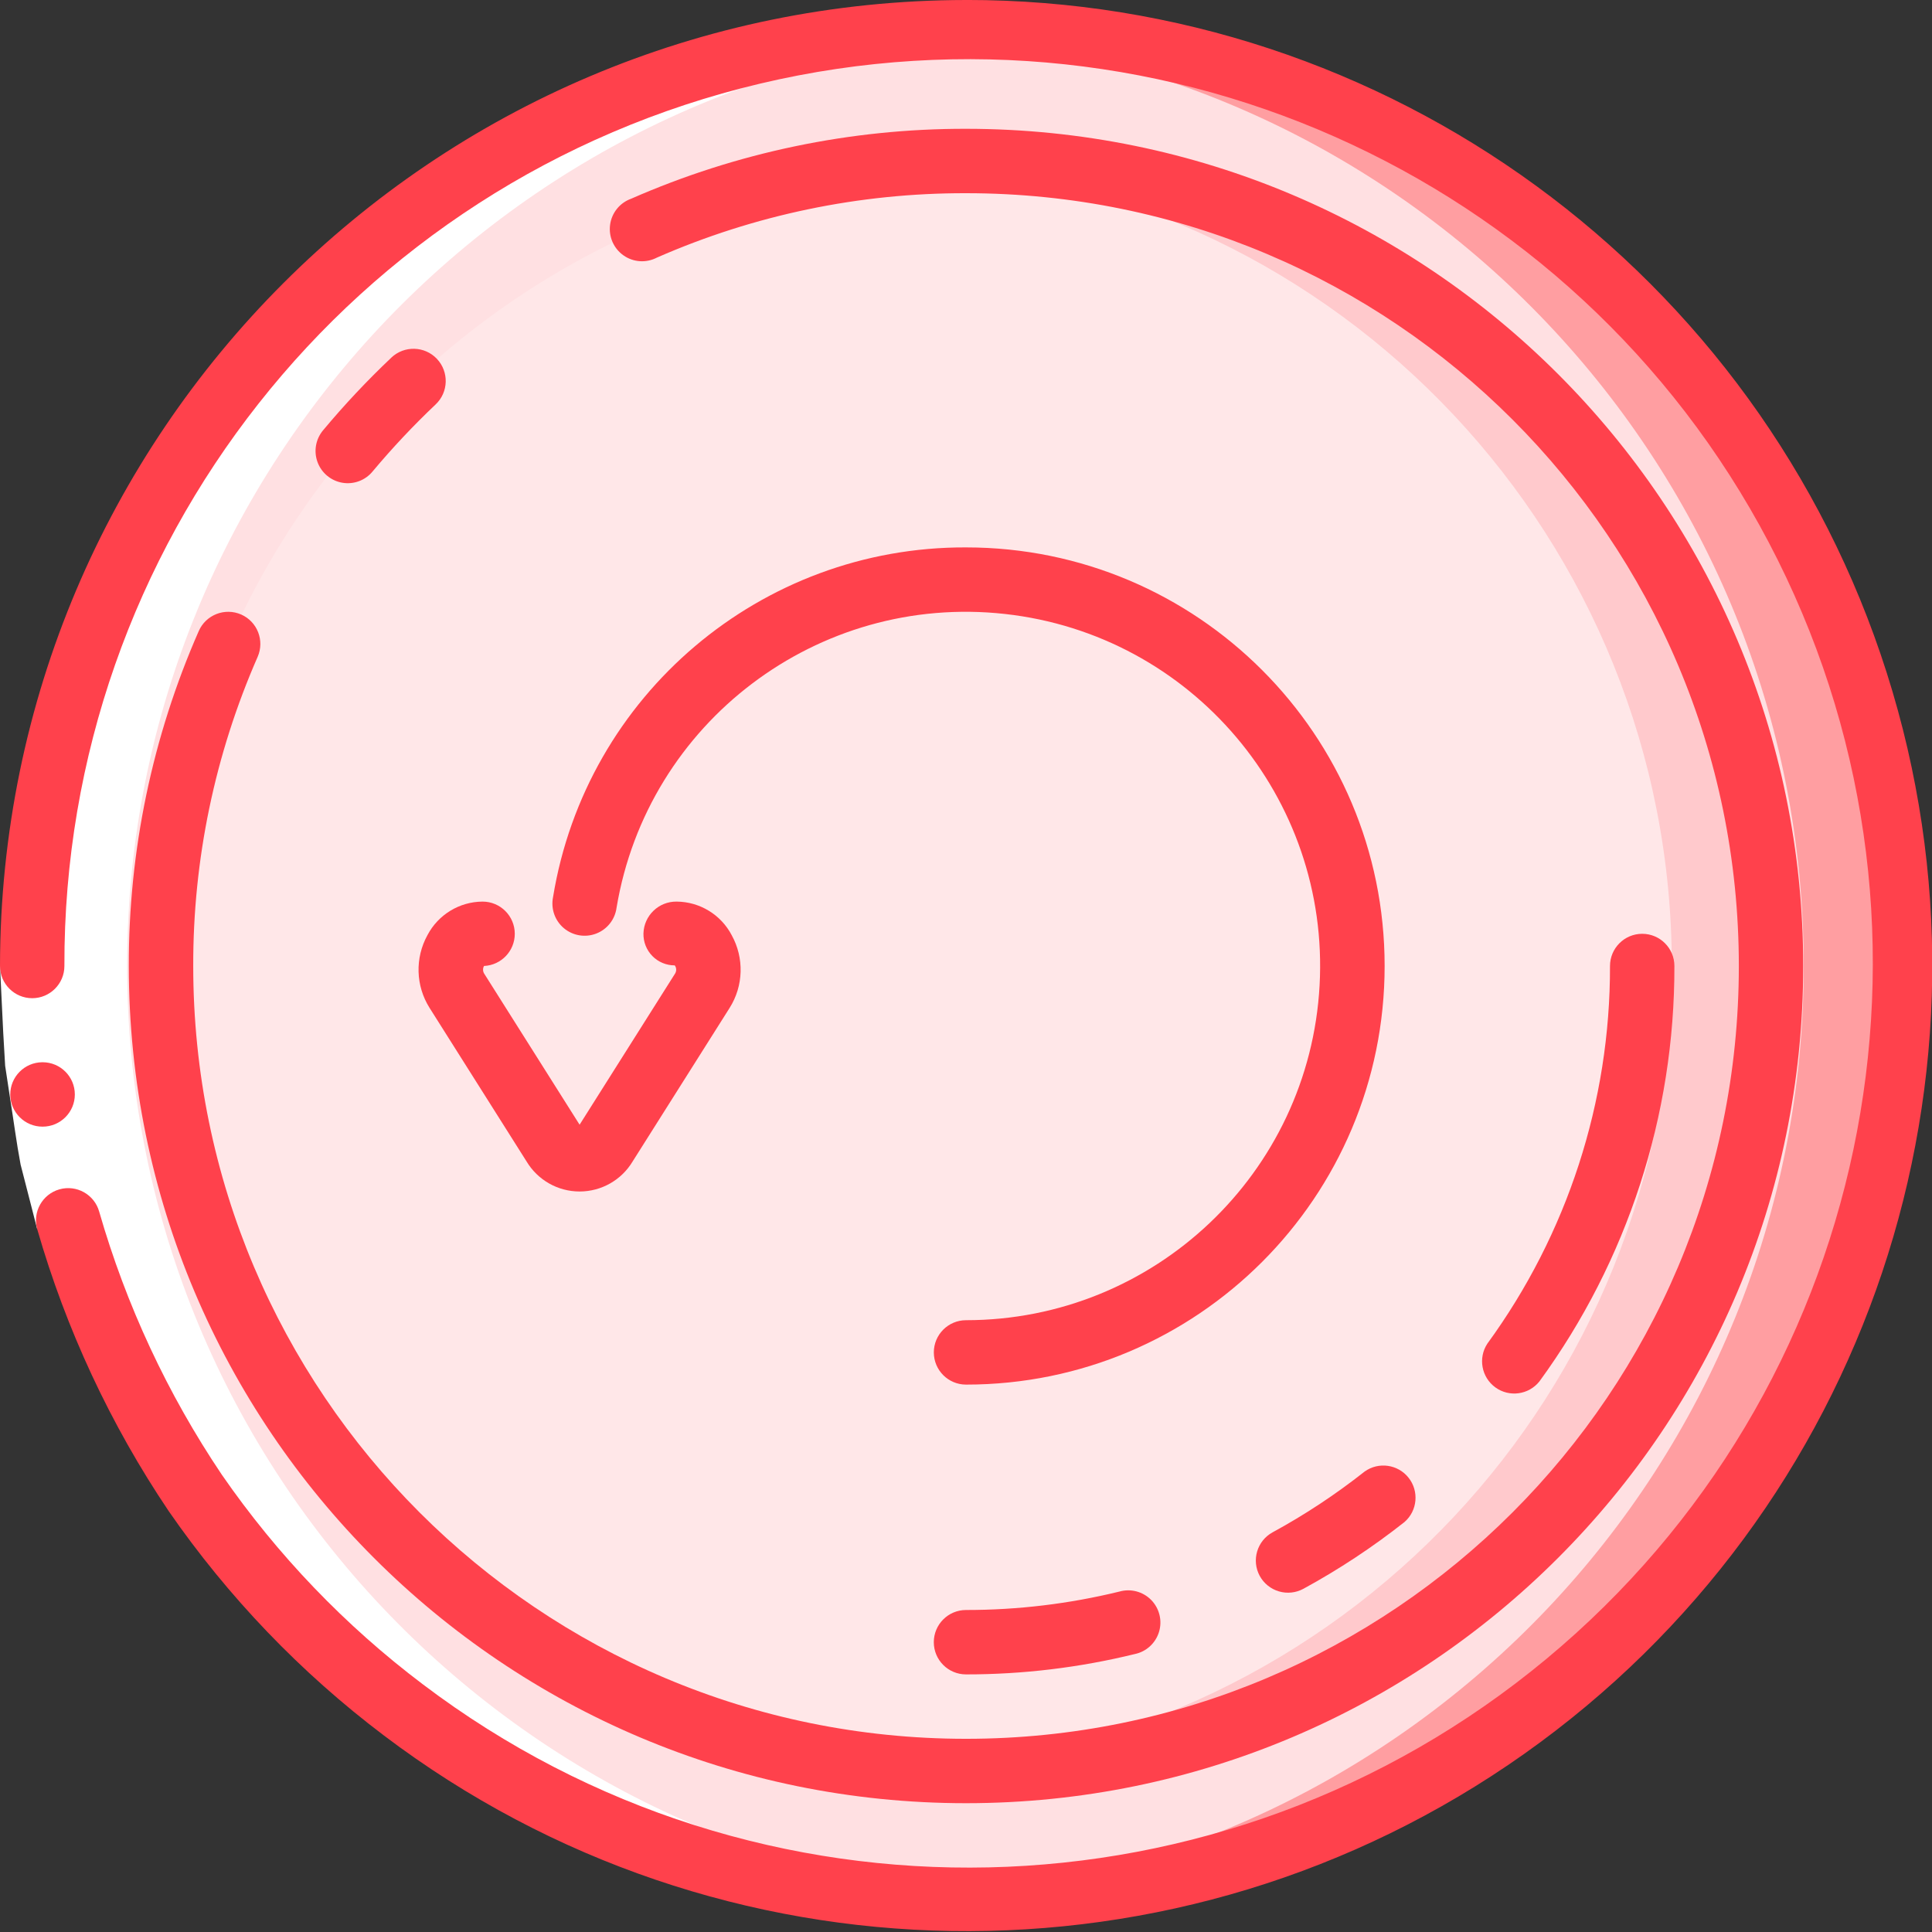 <svg height="512" viewBox="0 0 60 60" width="512" xmlns="http://www.w3.org/2000/svg"><rect x="0" y="0" width="60" height="60" fill="#333333" stroke="none"/><g id="Page-1" fill="none" fill-rule="evenodd"><g id="107---Repeat" fill-rule="nonzero"><circle id="Oval" cx="30" cy="30" fill="#ffe0e2" r="29"/><path id="Shape" d="m30 1c-.503 0-1.003.013-1.5.038 15.419.79 27.516 13.523 27.516 28.962s-12.097 28.172-27.516 28.962c.497.025.997.038 1.5.038 16.016-0 29-12.984 29-29s-12.984-29-29-29z" fill="#ff9ea1"/><circle id="Oval" cx="30" cy="30" fill="#ffe7e8" r="25"/><path id="Shape" d="m30 5c-.5 0-1 .019-1.5.049 13.167.834 23.42 11.756 23.42 24.95s-10.253 24.116-23.42 24.95c.5.03 1 .049 1.5.049 13.719-.123 24.776-11.279 24.776-24.999s-11.057-24.876-24.776-24.999z" fill="#ffc9cc"/><path id="Shape" d="m14.987 29c-.394.045-.735.294-.899.655-.164.361-.126.782.099 1.108l3.013 4.77c.164.287.47.464.8.464s.636-.177.8-.464l3.013-4.77c.225-.326.263-.747.099-1.108-.164-.361-.505-.61-.899-.655" fill="#ffe7e8"/><path id="Shape" d="m30 59c.479 0 .951-.022 1.422-.044-15.443-.813-27.53-13.601-27.474-29.065.056-15.464 12.236-28.164 27.684-28.865-15.649-.833-30.632 11.359-30.632 28.974 0 16.016 12.984 29 29 29z" fill="#fff"/><path id="Shape" d="m3.079 37.624-1.925.544-.514-2c-.129-.681-.216-1.368-.325-2.047l-.155-1.021-.06-1.034-.1-2.066h2l.1 1.929.05.965.147.954c.1.635.182 1.275.3 1.907z" fill="#fff"/><g fill="#ff414c"><path id="Shape" d="m1.324 34.989c-.552.003-1.002-.443-1.005-.995-.003-.552.443-1.002.995-1.005h.01c.552 0 1 .448 1 1s-.448 1-1 1z"/><path id="Shape" d="m30 0c-16.561.019-29.981 13.439-30 30 0 .552.448 1 1 1s1-.448 1-1c-.037-13.042 8.911-24.393 21.601-27.402s25.782 3.115 31.605 14.785c5.823 11.67 2.845 25.813-7.19 34.143-10.035 8.33-24.485 8.655-34.883.783-2.415-1.822-4.523-4.02-6.243-6.509-1.688-2.509-2.974-5.267-3.81-8.173-.15-.532-.703-.841-1.234-.691s-.841.703-.691 1.234c.896 3.115 2.274 6.071 4.085 8.76 1.843 2.664 4.099 5.017 6.685 6.969 10.419 7.883 24.742 8.114 35.409.57s15.222-21.126 11.26-33.576c-3.962-12.45-15.528-20.902-28.593-20.894z"/><path id="Shape" d="m30 17c-6.364-.023-11.8 4.582-12.825 10.863-.072.358.057.728.337.963.28.235.666.299 1.007.166.341-.133.582-.441.629-.803.961-5.76 6.255-9.764 12.059-9.122 5.804.642 10.095 5.707 9.774 11.537-.321 5.83-5.141 10.394-10.98 10.396-.552 0-1 .448-1 1s.448 1 1 1c7.18 0 13-5.82 13-13s-5.82-13-13-13z"/><path id="Shape" d="m34.762 49.428c-1.559.381-3.157.573-4.762.572-.552 0-1 .448-1 1s.448 1 1 1c1.765.001 3.524-.211 5.238-.631.359-.073.649-.337.756-.688.107-.351.013-.731-.243-.993-.257-.261-.636-.361-.988-.26z"/><path id="Shape" d="m39.122 48.941c.127.233.341.406.596.481.255.075.528.046.761-.081 1.104-.601 2.155-1.296 3.141-2.075.401-.351.455-.955.125-1.373-.331-.418-.931-.503-1.365-.193-.898.709-1.854 1.341-2.859 1.888-.483.264-.661.869-.399 1.353z"/><path id="Shape" d="m47.809 42.9c2.733-3.745 4.201-8.264 4.191-12.9 0-.552-.448-1-1-1s-1 .448-1 1c.009 4.215-1.325 8.323-3.809 11.728-.293.447-.183 1.045.249 1.359s1.036.231 1.369-.187z"/><path id="Shape" d="m7.489 19.084c-.506-.221-1.096.009-1.317.515-1.44 3.278-2.179 6.821-2.172 10.401 0 14.359 11.641 26 26 26s26-11.641 26-26-11.641-26-26-26c-3.58-.007-7.122.733-10.4 2.172-.352.126-.603.438-.653.808-.05.37.111.737.417.952s.705.241 1.037.068c3.026-1.327 6.296-2.008 9.6-2 13.255 0 24 10.745 24 24s-10.745 24-24 24-24-10.745-24-24c-.008-3.304.673-6.574 2-9.6.221-.505-.007-1.093-.511-1.316z"/><path id="Shape" d="m12.154 11.106c-.749.709-1.456 1.461-2.117 2.253-.232.274-.3.651-.177.989s.417.583.771.644c.354.061.713-.073.941-.351.612-.731 1.265-1.426 1.957-2.081.402-.38.419-1.013.04-1.415-.38-.402-1.013-.419-1.415-.04z"/><path id="Shape" d="m15.987 29c0-.552-.448-1-1-1-.719.004-1.376.404-1.711 1.04-.392.709-.368 1.575.064 2.26l3.013 4.77c.347.579.972.933 1.647.933s1.3-.354 1.647-.933l3.013-4.77c.431-.684.455-1.548.064-2.256-.333-.638-.992-1.039-1.711-1.044-.556-.007-1.015.434-1.03.99-.006.261.094.514.277.701.183.187.434.291.695.29.054.072.059.17.014.248l-2.969 4.7-2.968-4.7c-.04-.071-.04-.159 0-.23.534-.024.955-.464.955-.999z"/></g></g></g></svg>